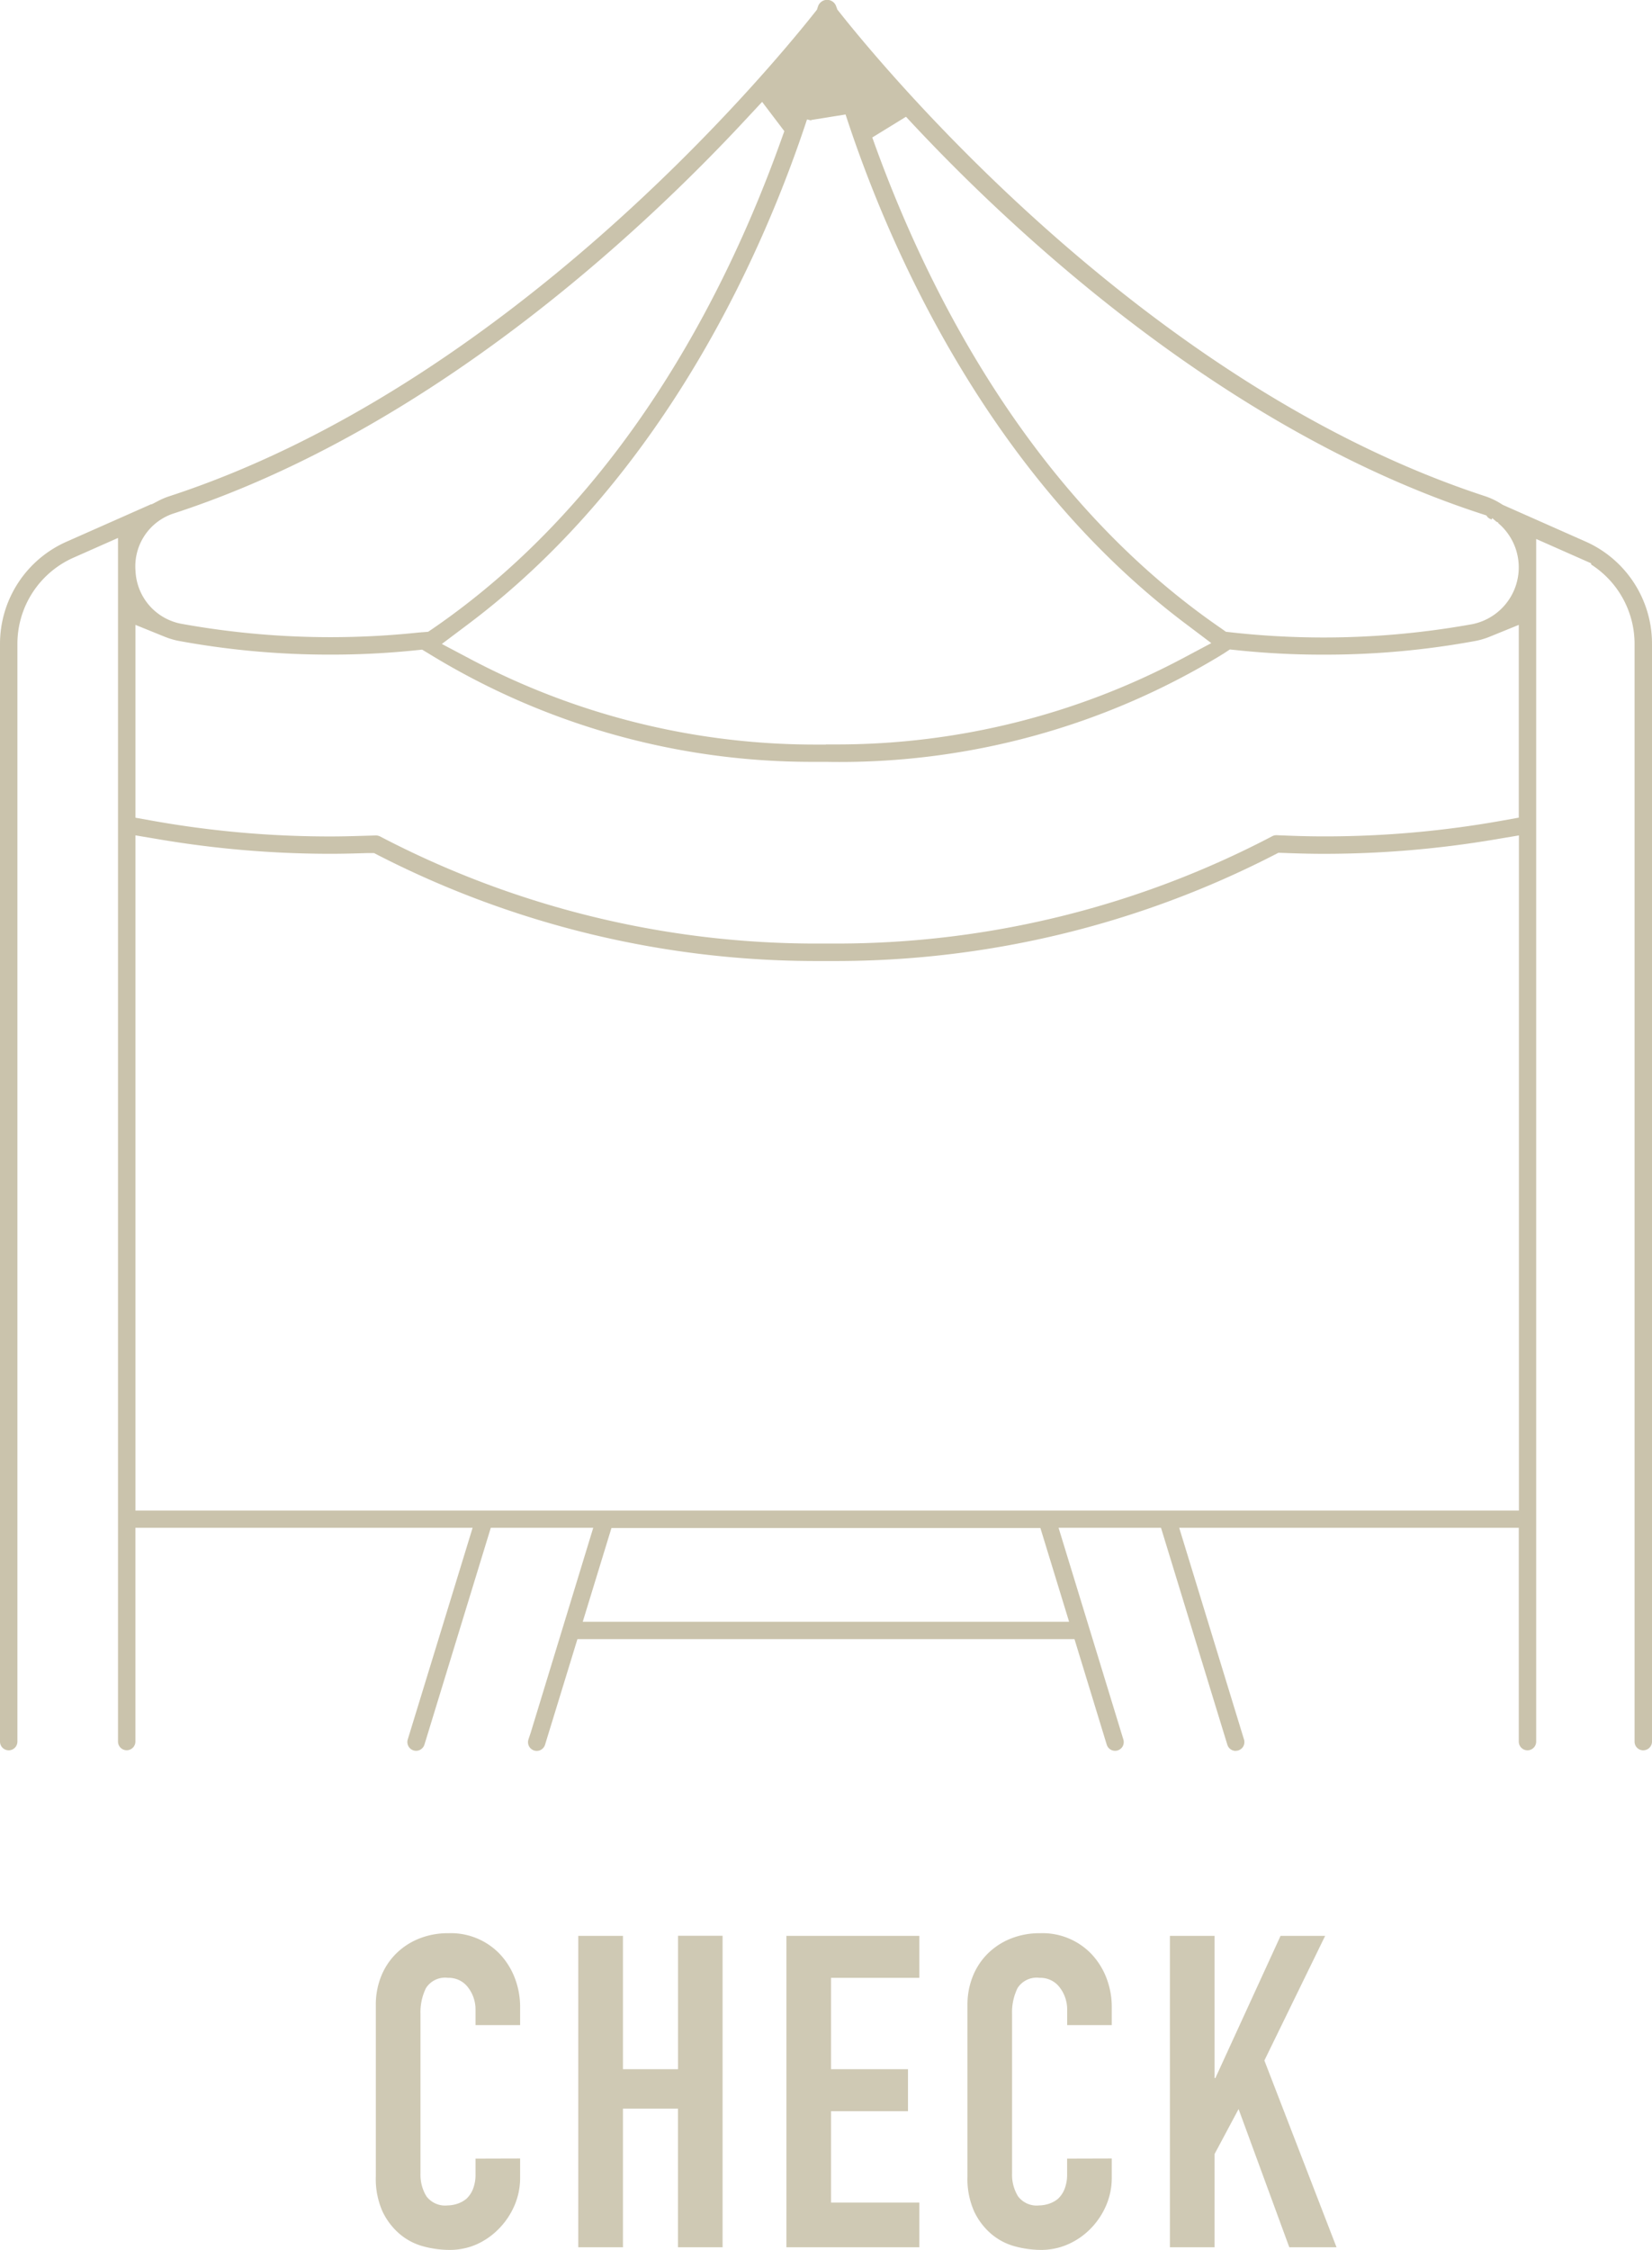 <svg xmlns="http://www.w3.org/2000/svg" xmlns:xlink="http://www.w3.org/1999/xlink" width="52.89" height="72.011" viewBox="0 0 52.89 72.011">
  <defs>
    <clipPath id="clip-path">
      <rect id="長方形_3720" data-name="長方形 3720" width="52.89" height="56.04" fill="#cac3ac"/>
    </clipPath>
  </defs>
  <g id="グループ_5641" data-name="グループ 5641" transform="translate(-395.555 -1375.017)">
    <path id="パス_7958" data-name="パス 7958" d="M5.208-2.842v.616a2.22,2.22,0,0,1-.175.875,2.421,2.421,0,0,1-.483.735A2.329,2.329,0,0,1,3.829-.1,2.111,2.111,0,0,1,2.94.084a3.2,3.2,0,0,1-.826-.112A1.954,1.954,0,0,1,1.358-.42a2.168,2.168,0,0,1-.553-.721A2.553,2.553,0,0,1,.588-2.268V-7.756a2.428,2.428,0,0,1,.168-.91,2.142,2.142,0,0,1,.476-.728,2.213,2.213,0,0,1,.735-.483,2.47,2.47,0,0,1,.945-.175,2.165,2.165,0,0,1,1.638.658,2.338,2.338,0,0,1,.483.763,2.577,2.577,0,0,1,.175.959v.56H3.78v-.476a1.156,1.156,0,0,0-.238-.728A.771.771,0,0,0,2.9-8.624a.725.725,0,0,0-.707.329,1.763,1.763,0,0,0-.175.833v5.1a1.32,1.32,0,0,0,.189.728.745.745,0,0,0,.679.294,1.037,1.037,0,0,0,.3-.049.9.9,0,0,0,.3-.161.854.854,0,0,0,.21-.308,1.248,1.248,0,0,0,.084-.49v-.49ZM7.07,0V-9.968H8.5V-5.7h1.764v-4.27H11.69V0H10.262V-4.438H8.5V0Zm6.664,0V-9.968H17.99v1.344H15.162V-5.7h2.464v1.344H15.162v2.926H17.99V0ZM24.15-2.842v.616a2.22,2.22,0,0,1-.175.875,2.42,2.42,0,0,1-.483.735,2.329,2.329,0,0,1-.721.511,2.111,2.111,0,0,1-.889.189,3.2,3.2,0,0,1-.826-.112A1.954,1.954,0,0,1,20.3-.42a2.168,2.168,0,0,1-.553-.721,2.553,2.553,0,0,1-.217-1.127V-7.756a2.428,2.428,0,0,1,.168-.91,2.142,2.142,0,0,1,.476-.728,2.213,2.213,0,0,1,.735-.483,2.47,2.47,0,0,1,.945-.175,2.165,2.165,0,0,1,1.638.658,2.338,2.338,0,0,1,.483.763,2.577,2.577,0,0,1,.175.959v.56H22.722v-.476a1.156,1.156,0,0,0-.238-.728.771.771,0,0,0-.644-.308.725.725,0,0,0-.707.329,1.763,1.763,0,0,0-.175.833v5.1a1.32,1.32,0,0,0,.189.728.745.745,0,0,0,.679.294,1.037,1.037,0,0,0,.3-.049.9.9,0,0,0,.3-.161.854.854,0,0,0,.21-.308,1.248,1.248,0,0,0,.084-.49v-.49ZM26.012,0V-9.968H27.44v4.55h.028l2.086-4.55h1.428l-1.946,3.99L31.346,0H29.834L28.21-4.424l-.77,1.442V0Z" transform="translate(406.999 1446.945)" fill="#cac3ac" opacity="0.902"/>
    <g id="グループ_4429" data-name="グループ 4429" transform="translate(395.555 1375.017)">
      <g id="グループ_4428" data-name="グループ 4428" clip-path="url(#clip-path)">
        <path id="パス_6520" data-name="パス 6520" d="M39.562,56.04a.279.279,0,0,1-.268-.2L37.171,48.9h-3.28l2.069,6.759a.292.292,0,0,1-.013.228.28.28,0,0,1-.165.138.276.276,0,0,1-.082.012.278.278,0,0,1-.268-.2L34.4,52.462H18.487l-1.031,3.362a.29.29,0,0,1-.138.182.28.28,0,0,1-.134.034.277.277,0,0,1-.081-.012.278.278,0,0,1-.189-.336l.009-.031.067-.2h0L18.993,48.9h-3.28l-2.119,6.922a.291.291,0,0,1-.139.181.277.277,0,0,1-.214.022.275.275,0,0,1-.167-.139.284.284,0,0,1-.023-.2L15.131,48.9H4.335v6.841a.278.278,0,1,1-.557,0V17.218l-1.427.632A3.018,3.018,0,0,0,.557,20.607V55.743a.278.278,0,0,1-.557,0V20.608a3.576,3.576,0,0,1,2.126-3.268l2.71-1.2H4.86l.151-.078A2.5,2.5,0,0,1,5.37,15.9l.033-.011C16.187,12.374,24.522,2.369,26.084.4l.07-.088L26.191.2a.307.307,0,0,1,.579,0l.038.106.07.088c1.56,1.969,9.892,11.971,20.683,15.492a2.375,2.375,0,0,1,.509.246l.043.027,2.652,1.175a3.576,3.576,0,0,1,2.125,3.268V55.743a.279.279,0,0,1-.279.278H52.59a.276.276,0,0,1-.258-.278V20.608a3.019,3.019,0,0,0-1.392-2.541v-.038l-1.758-.778V55.743a.278.278,0,0,1-.557,0V48.9H37.753l2.07,6.759a.293.293,0,0,1-.013.228.28.28,0,0,1-.166.138.276.276,0,0,1-.082.012M18.657,51.907H34.228l-.919-3H19.576ZM4.336,48.348l44.293,0V26.739l-.79.133a32.863,32.863,0,0,1-5.445.456h-.016c-.454,0-.879-.013-1.27-.028l-.177-.006-.158.081a30.729,30.729,0,0,1-13.987,3.384l-.334,0-.347,0a30.753,30.753,0,0,1-13.984-3.38l-.146-.075h-.215c-.351.011-.749.023-1.169.023h-.016a32.857,32.857,0,0,1-5.449-.457l-.79-.133ZM26.444,30.2l.359,0A30.051,30.051,0,0,0,40.72,26.771a.272.272,0,0,1,.136-.039h.017c.434.018.947.038,1.505.038h.037a32.177,32.177,0,0,0,5.652-.5l.558-.1V20l-.933.38a2.427,2.427,0,0,1-.45.134,26.481,26.481,0,0,1-4.8.439h-.127a25.993,25.993,0,0,1-2.7-.141l-.24-.025-.2.132a23.494,23.494,0,0,1-12.729,3.465c-.162,0-.311,0-.46,0a23.41,23.41,0,0,1-12.271-3.471l-.2-.12-.228.023a26.171,26.171,0,0,1-2.653.136h-.109a26.581,26.581,0,0,1-4.815-.441,2.445,2.445,0,0,1-.444-.134L4.336,20l0,6.172.558.1a32.265,32.265,0,0,0,5.66.5h.039c.384,0,.735-.011,1.074-.021l.365-.011a.3.3,0,0,1,.142.035A30.117,30.117,0,0,0,26.093,30.2l.351,0m0-6.373q.186,0,.372,0a23.613,23.613,0,0,0,11.025-2.743l.94-.5-.85-.641c-6.36-4.8-9.5-12.159-10.808-16.122l-.052-.157-1.106.178.015.015-.143-.035C24.528,7.8,21.381,15.173,15,19.969l-.854.642.945.5a23.624,23.624,0,0,0,10.982,2.72l.367,0M27.927,4.4l.053.149c1.728,4.806,5.061,11.408,11.129,15.572l.14.1.169.019a26.887,26.887,0,0,0,2.961.164,26.856,26.856,0,0,0,4.755-.426,1.854,1.854,0,0,0,.855-3.215l-.022-.019,0-.019-.056-.025-.137-.117-.018.047-.06-.027a.27.27,0,0,1-.047-.032l-.019-.015-.043-.058-.206-.068C39.179,13.743,32.415,7.4,29.114,3.853l-.108-.116Zm-4.076-.55c-3.3,3.547-10.07,9.9-18.276,12.579A1.779,1.779,0,0,0,4.339,18.28a1.8,1.8,0,0,0,1.492,1.69,26.851,26.851,0,0,0,4.75.424,26.934,26.934,0,0,0,2.854-.152l.03,0,.03-.006.034,0,.179-.015.148-.1c6.075-4.17,9.406-10.772,11.13-15.575l.125-.348L24.4,3.261Z" fill="#cac3ac"/>
      </g>
    </g>
  </g>
</svg>
